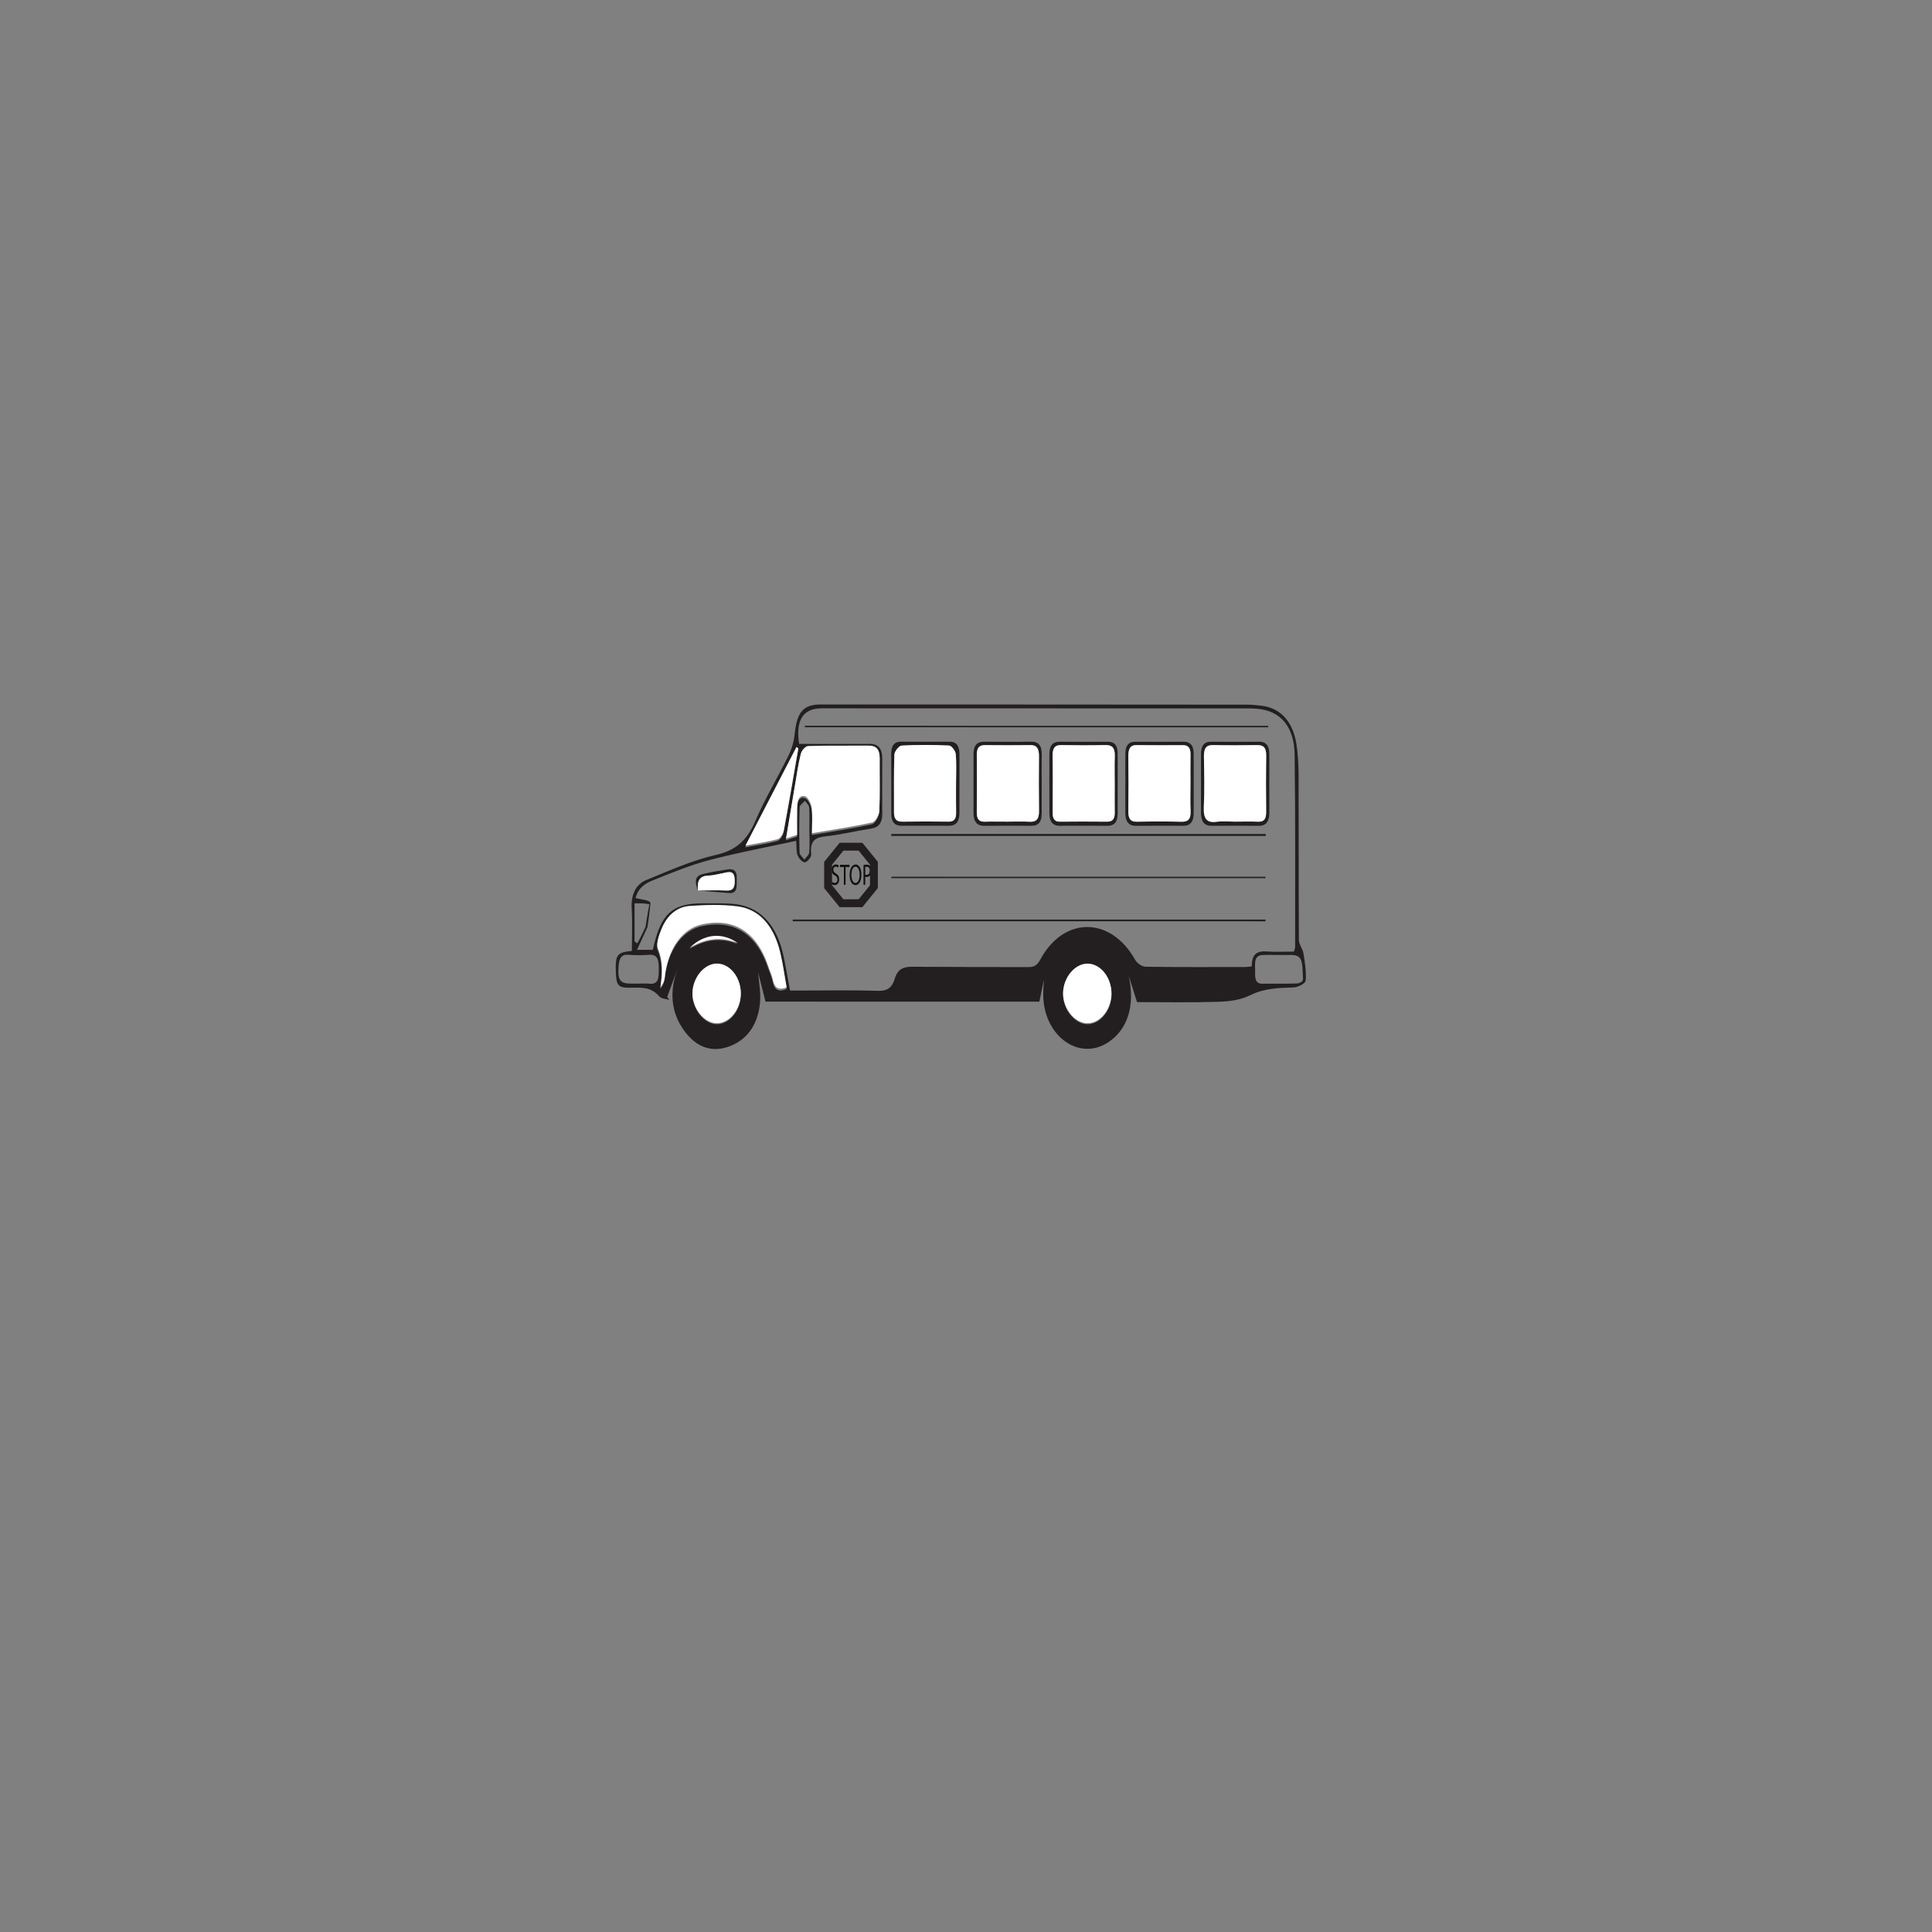 <?xml version="1.0" encoding="UTF-8"?>
<svg xmlns="http://www.w3.org/2000/svg" xmlns:xlink="http://www.w3.org/1999/xlink" width="360pt" height="360pt" viewBox="0 0 360 360" version="1.1">
<rect x="0" y="0" width="360" height="360" fill="#808080" stroke="none"/>
<g id="surface1">
<path style=" stroke:none;fill-rule:nonzero;fill:rgb(13.73%,12.16%,12.549%);fill-opacity:1;" d="M 241.711 183.254 C 239.547 183.328 237.383 183.266 235.223 183.301 C 233.691 183.32 233.875 181.855 233.875 180.789 C 233.871 179.652 233.602 178.059 235.172 177.961 C 236.254 177.898 237.336 177.949 238.414 177.949 L 238.414 177.941 C 239.137 177.941 239.855 177.938 240.578 177.941 C 242.793 177.945 242.66 179.301 242.797 182.457 C 242.812 182.906 242.086 183.238 241.711 183.254 M 233.254 180.07 C 232.785 180.117 232.434 180.188 232.082 180.188 C 225.883 180.191 219.68 180.234 213.48 180.137 C 212.809 180.125 211.898 179.52 211.512 178.836 C 206.977 170.742 198.203 170.664 193.824 178.836 C 193.16 180.078 192.449 180.207 191.453 180.203 C 170.562 180.188 190.852 180.207 169.957 180.141 C 168.391 180.137 167.277 180.5 166.711 182.402 C 166.184 184.164 165.188 184.672 163.645 184.625 C 158.832 184.48 154.012 184.57 149.195 184.57 L 147.211 184.57 C 146.789 182.305 146.445 180.207 146.004 178.148 C 144.688 172.051 141.395 168.723 136.312 168.395 C 134.512 168.277 132.699 168.32 130.895 168.32 C 125.199 168.324 123.055 170.344 121.652 176.984 L 118.695 176.984 C 119.125 176.035 120.641 172.777 120.641 172.777 C 120.641 172.777 121.039 170.238 121.199 168.34 C 121.254 167.719 119.57 167.633 118.426 167.348 C 118.926 165.402 120.27 164.59 121.586 164.062 C 125.062 162.664 128.551 161.223 132.121 160.281 C 137.449 158.871 142.852 157.879 148.359 156.676 C 148.449 157.816 148.352 158.703 148.617 159.367 C 148.859 159.965 149.508 160.695 149.961 160.68 C 150.395 160.664 151.207 159.691 151.16 159.258 C 150.84 156.43 152.113 156.031 153.965 155.824 C 156.777 155.512 159.559 154.828 162.363 154.383 C 163.738 154.164 164.402 153.34 164.395 151.617 C 164.379 148.207 164.379 144.793 164.395 141.379 C 164.402 139.395 163.578 138.598 162.027 138.609 C 157.641 138.637 153.258 138.617 148.898 138.617 C 148.242 134.117 149.648 131.984 153.152 131.984 C 193.188 131.984 192.051 131.996 232.086 132.004 C 232.809 132.004 233.531 132 234.254 132.062 C 238.59 132.453 241.16 135.332 241.234 140.66 C 241.398 152.605 241.32 164.551 241.328 176.5 C 241.328 176.699 241.219 176.898 241.098 177.32 C 239.465 177.32 237.785 177.41 236.121 177.293 C 234.465 177.176 233.223 177.543 233.254 180.07 M 202.676 190.855 C 200.289 190.891 198.027 188.098 198.09 185.18 C 198.148 182.277 200.312 179.711 202.672 179.742 C 205.086 179.773 207.109 182.305 207.109 185.281 C 207.105 188.234 205.055 190.816 202.676 190.855 M 146.539 184.32 C 145.098 184.875 144.32 184.535 143.98 182.938 C 143.789 182.02 143.383 181.168 143.082 180.281 C 140.746 173.402 136.117 171.402 130.77 172.578 C 127.684 173.258 125.398 175.941 124.355 179.672 C 124.137 180.492 123.969 181.363 123.871 182.277 C 123.852 182.469 123.812 182.652 123.762 182.836 C 123.641 183.348 123.402 183.836 123.023 184.262 C 123.402 181.727 123.527 179.449 122.535 177.023 C 122.348 176.562 122.43 175.879 122.613 175.168 C 122.785 174.473 123.066 173.734 123.312 173.148 C 124.383 170.605 126.258 169.148 128.527 168.992 C 131.461 168.789 134.43 168.695 137.344 169.055 C 141.535 169.574 144.195 172.711 145.383 177.648 C 145.891 179.762 146.18 181.953 146.578 184.172 C 146.555 184.18 146.539 184.184 146.52 184.191 C 146.523 184.234 146.531 184.277 146.539 184.32 M 133.59 190.852 C 131.211 190.863 128.949 188.023 129.031 185.129 C 129.113 182.242 131.309 179.68 133.648 179.73 C 136.062 179.785 138.059 182.32 138.043 185.316 C 138.031 188.27 135.961 190.84 133.59 190.852 M 128.48 176.832 C 131.172 174.172 134.574 173.828 137.48 175.926 C 134.379 174.645 131.383 175.031 128.48 176.832 M 122.75 180.707 C 122.746 182.086 122.73 183.48 121.074 183.301 C 120.359 183.223 119.633 183.285 118.914 183.285 C 118.492 183.285 118.07 183.289 117.652 183.285 C 115.504 183.277 115.07 182.664 115.266 180.02 C 115.367 178.66 115.742 177.805 117.039 177.91 C 118.355 178.016 119.684 178.004 121.004 177.914 C 122.746 177.801 122.754 179.254 122.75 180.707 M 118.242 168.324 C 119.223 168.324 119.871 168.277 121.004 168.496 C 120.648 170.285 120.285 172.711 120.285 172.711 C 120.285 172.711 119.285 174.922 118.734 175.773 C 118.57 175.66 118.406 175.547 118.242 175.43 Z M 150.816 154.871 C 150.816 156.199 150.898 157.543 150.777 158.859 C 150.73 159.336 150.199 159.738 149.891 160.176 C 149.57 159.734 148.996 159.301 148.984 158.84 C 148.902 156.035 148.91 153.219 149.004 150.414 C 149.016 149.996 149.648 149.613 149.996 149.215 C 150.266 149.617 150.742 150.004 150.77 150.434 C 150.867 151.902 150.809 153.391 150.809 154.871 Z M 163.848 151.289 C 163.84 151.418 163.812 151.562 163.773 151.707 C 163.613 152.477 162.977 153.484 162.488 153.594 C 158.84 154.387 155.156 154.934 151.266 155.594 C 151.266 153.883 151.406 152.312 151.207 150.816 C 151.102 150.02 150.484 148.848 149.949 148.707 C 149.211 148.512 148.84 148.934 148.66 149.566 C 148.578 149.922 148.543 150.324 148.535 150.719 C 148.508 152.344 148.527 153.973 148.527 155.754 C 148.516 155.758 148.504 155.762 148.492 155.766 L 148.492 155.902 C 147.895 156.094 147.344 156.273 146.426 156.57 C 147.02 153.043 147.551 149.824 148.098 146.613 C 148.43 144.656 148.699 142.676 149.18 140.777 C 149.184 140.766 149.188 140.754 149.191 140.742 C 149.199 140.703 149.207 140.664 149.219 140.629 C 149.371 140.016 150.094 139.211 150.57 139.195 C 154.355 139.078 158.145 139.148 161.93 139.121 C 163.27 139.113 163.934 139.816 163.918 141.516 C 163.895 144.773 163.996 148.039 163.848 151.289 M 138.906 157.742 C 142.188 151.398 145.297 145.387 148.406 139.379 C 148.52 139.457 148.637 139.535 148.754 139.613 C 147.859 144.734 146.996 149.859 146.039 154.961 C 146.031 155.004 146.016 155.051 146.004 155.098 C 146.004 155.102 146.004 155.105 146.004 155.113 C 145.887 155.734 145.332 156.574 144.871 156.699 C 143.012 157.203 141.105 157.473 138.867 157.895 C 138.895 157.84 138.922 157.789 138.949 157.734 C 138.934 157.738 138.922 157.738 138.906 157.742 M 242.879 177.645 C 242.738 176.773 242.031 175.977 242.027 175.145 C 241.969 164.902 242.008 154.664 241.973 144.422 C 241.965 142.504 241.863 140.555 241.574 138.672 C 240.914 134.438 238.605 131.953 235.129 131.508 C 234.172 131.387 233.207 131.301 232.242 131.301 C 192.09 131.281 193.113 131.266 152.957 131.266 C 149.656 131.266 148.492 132.703 148.074 136.781 C 147.938 138.105 147.559 139.496 146.996 140.641 C 144.945 144.82 142.555 148.77 140.703 153.074 C 139.062 156.895 136.797 158.535 133.379 159.309 C 128.984 160.305 124.715 162.23 120.453 163.969 C 118.52 164.762 117.547 166.598 117.707 169.332 C 117.859 171.953 117.738 174.602 117.738 177.191 C 114.961 177.461 114.652 177.902 114.75 181.074 C 114.828 183.684 115.18 184.086 117.574 184.047 C 119.441 184.016 121.273 183.855 122.816 185.633 C 123.25 186.137 124.086 186.105 124.738 186.32 C 124.602 186.137 124.461 185.949 124.324 185.766 C 125.047 183.801 125.77 181.832 126.496 179.867 C 126.363 180.234 126.23 180.605 126.102 180.977 C 124.758 184.863 125.074 188.543 127.285 191.766 C 129.484 194.973 132.355 196.191 135.691 195.051 C 138.984 193.926 141.141 191.234 141.598 187.035 C 141.809 185.137 141.434 183.145 141.262 181.188 C 141.707 182.938 142.152 184.695 142.645 186.637 C 173.215 186.637 162.914 186.645 193.672 186.645 C 193.957 185.254 194.215 184.008 194.473 182.762 C 194.484 182.727 194.496 182.691 194.508 182.652 C 194.465 183.602 194.371 184.551 194.391 185.496 C 194.516 193.047 201.047 197.773 206.457 194.242 C 210.172 191.82 211.535 187.34 210.312 181.797 C 210.797 183.332 211.297 184.914 211.867 186.727 C 216.574 186.727 221.738 186.828 226.898 186.672 C 228.922 186.609 231.066 186.383 232.906 185.469 C 235.574 184.145 238.242 184.07 241 184 C 241.809 183.98 243.234 183.281 243.289 182.73 C 243.445 181.078 243.145 179.324 242.879 177.645 "/>
<path style=" stroke:none;fill-rule:nonzero;fill:rgb(100%,100%,100%);fill-opacity:1;" d="M 161.93 138.934 C 158.145 138.961 154.355 138.891 150.57 139.008 C 150.094 139.023 149.371 139.828 149.219 140.441 C 149.207 140.477 149.203 140.52 149.191 140.559 C 148.73 142.422 148.461 144.363 148.133 146.277 C 147.586 149.488 147.055 152.707 146.465 156.234 C 147.359 155.945 147.91 155.766 148.488 155.578 C 148.504 155.574 148.516 155.57 148.527 155.566 C 148.527 153.785 148.504 152.156 148.535 150.531 C 148.543 150.137 148.578 149.734 148.66 149.379 C 148.824 148.668 149.195 148.16 149.988 148.371 C 150.523 148.512 151.137 149.68 151.246 150.48 C 151.445 151.977 151.301 153.547 151.301 155.258 C 155.195 154.594 158.879 154.051 162.527 153.258 C 162.984 153.156 163.57 152.266 163.773 151.52 C 163.812 151.375 163.84 151.23 163.848 151.102 C 163.996 147.855 163.895 144.586 163.918 141.328 C 163.934 139.629 163.27 138.926 161.93 138.934 "/>
<path style=" stroke:none;fill-rule:nonzero;fill:rgb(100%,100%,100%);fill-opacity:1;" d="M 145.383 177.461 C 144.195 172.523 141.535 169.391 137.344 168.871 C 134.43 168.508 131.461 168.602 128.527 168.805 C 126.258 168.961 124.383 170.418 123.312 172.965 C 123.066 173.547 122.785 174.285 122.617 174.98 C 122.457 175.637 122.398 176.262 122.574 176.688 C 123.566 179.113 123.441 181.391 123.062 183.926 C 123.402 183.539 123.629 183.105 123.762 182.648 C 123.812 182.465 123.852 182.281 123.871 182.094 C 123.969 181.18 124.133 180.309 124.355 179.484 C 125.383 175.68 127.68 172.93 130.809 172.242 C 136.156 171.066 140.785 173.066 143.117 179.945 C 143.418 180.832 143.828 181.684 144.02 182.602 C 144.352 184.176 145.113 184.523 146.516 184.008 C 146.539 183.996 146.555 183.992 146.578 183.984 C 146.18 181.77 145.891 179.574 145.383 177.461 "/>
<path style=" stroke:none;fill-rule:nonzero;fill:rgb(100%,100%,100%);fill-opacity:1;" d="M 146.004 154.91 C 146.016 154.863 146.031 154.82 146.039 154.777 C 146.996 149.676 147.859 144.547 148.75 139.43 C 148.637 139.348 148.523 139.27 148.406 139.191 C 145.297 145.203 142.188 151.211 138.906 157.555 C 138.918 157.555 138.934 157.551 138.949 157.547 C 141.168 157.133 143.059 156.863 144.91 156.363 C 145.34 156.246 145.844 155.512 146.004 154.91 "/>
<path style=" stroke:none;fill-rule:nonzero;fill:rgb(100%,100%,100%);fill-opacity:1;" d="M 128.48 176.645 C 131.383 174.844 134.379 174.457 137.484 175.742 C 134.578 173.645 131.172 173.984 128.48 176.645 "/>
<path style=" stroke:none;fill-rule:nonzero;fill:rgb(100%,100%,100%);fill-opacity:1;" d="M 202.672 179.555 C 200.312 179.527 198.148 182.09 198.09 184.992 C 198.027 187.91 200.289 190.707 202.676 190.668 C 205.055 190.633 207.109 188.051 207.109 185.094 C 207.109 182.117 205.082 179.586 202.672 179.555 "/>
<path style=" stroke:none;fill-rule:nonzero;fill:rgb(100%,100%,100%);fill-opacity:1;" d="M 133.648 179.543 C 131.309 179.492 129.113 182.055 129.031 184.941 C 128.949 187.84 131.207 190.676 133.59 190.664 C 135.965 190.652 138.031 188.082 138.043 185.125 C 138.059 182.133 136.062 179.598 133.648 179.543 "/>
<path style=" stroke:none;fill-rule:nonzero;fill:rgb(13.73%,12.16%,12.549%);fill-opacity:1;" d="M 166.09 155.766 C 203.074 155.766 198.883 155.773 235.863 155.773 L 235.863 155.402 C 198.871 155.402 203.055 155.395 166.062 155.395 C 166.07 155.52 166.078 155.641 166.09 155.766 "/>
<path style=" stroke:none;fill-rule:nonzero;fill:rgb(13.73%,12.16%,12.549%);fill-opacity:1;" d="M 235.836 171.352 C 192.734 171.352 190.812 171.344 147.715 171.344 L 147.715 171.664 C 190.797 171.664 192.695 171.672 235.777 171.672 C 235.797 171.562 235.812 171.457 235.836 171.352 "/>
<path style=" stroke:none;fill-rule:nonzero;fill:rgb(13.73%,12.16%,12.549%);fill-opacity:1;" d="M 236.312 135.246 C 193.793 135.246 192.457 135.238 149.938 135.238 C 149.961 135.332 149.98 135.426 150 135.516 C 192.496 135.516 193.816 135.523 236.312 135.523 L 236.312 135.246 "/>
<path style=" stroke:none;fill-rule:nonzero;fill:rgb(13.73%,12.16%,12.549%);fill-opacity:1;" d="M 235.805 163.637 L 235.805 163.375 C 198.844 163.375 203.062 163.367 166.102 163.367 C 166.102 163.453 166.102 163.543 166.102 163.629 C 203.062 163.629 198.844 163.637 235.805 163.637 "/>
<path style=" stroke:none;fill-rule:nonzero;fill:rgb(13.73%,12.16%,12.549%);fill-opacity:1;" d="M 210.254 140.922 C 210.238 139.562 210.578 138.824 211.781 138.844 C 214.672 138.879 217.559 138.859 220.445 138.852 C 221.422 138.848 221.863 139.398 221.84 140.621 C 221.805 142.402 221.828 144.184 221.828 145.961 C 221.828 147.668 221.77 149.375 221.848 151.078 C 221.922 152.66 221.367 153.148 220.148 153.117 C 217.379 153.051 214.609 153.055 211.844 153.113 C 210.68 153.141 210.23 152.594 210.25 151.156 C 210.301 147.746 210.293 144.332 210.254 140.922 M 209.684 151.473 C 209.691 153.109 210.34 153.898 211.695 153.883 C 214.637 153.852 217.582 153.863 220.523 153.875 C 221.797 153.879 222.422 153.086 222.426 151.562 C 222.441 147.859 222.434 144.156 222.426 140.457 C 222.422 138.895 221.773 138.195 220.508 138.207 C 217.504 138.238 214.5 138.234 211.496 138.215 C 210.293 138.203 209.715 138.941 209.695 140.367 C 209.672 142.219 209.691 144.066 209.691 145.918 L 209.684 145.918 C 209.684 147.77 209.676 149.621 209.684 151.473 "/>
<path style=" stroke:none;fill-rule:nonzero;fill:rgb(13.73%,12.16%,12.549%);fill-opacity:1;" d="M 197.703 138.84 C 200.473 138.883 203.242 138.891 206.012 138.832 C 207.23 138.809 207.781 139.359 207.727 140.918 C 207.711 141.344 207.699 141.77 207.695 142.195 C 207.684 143.477 207.711 144.758 207.711 146.035 C 207.711 147.816 207.688 149.598 207.719 151.379 C 207.738 152.598 207.312 153.117 206.312 153.105 C 203.363 153.074 200.418 153.07 197.469 153.105 C 196.422 153.117 196.133 152.477 196.141 151.305 C 196.172 147.816 196.188 144.328 196.137 140.844 C 196.113 139.422 196.535 138.82 197.703 138.84 M 197.457 153.875 C 198.957 153.859 200.461 153.871 201.961 153.871 C 203.402 153.875 204.844 153.852 206.285 153.879 C 207.52 153.902 208.25 153.262 208.258 151.68 C 208.273 147.902 208.266 144.129 208.258 140.352 C 208.254 138.902 207.652 138.207 206.457 138.215 C 203.457 138.234 200.449 138.238 197.449 138.211 C 196.18 138.199 195.539 138.922 195.535 140.473 C 195.527 144.176 195.523 147.875 195.539 151.578 C 195.547 153.105 196.191 153.887 197.457 153.875 "/>
<path style=" stroke:none;fill-rule:nonzero;fill:rgb(13.73%,12.16%,12.549%);fill-opacity:1;" d="M 235.93 151.246 C 235.949 152.566 235.559 153.152 234.461 153.109 C 233.02 153.051 231.574 153.094 230.129 153.098 C 228.984 153.098 227.832 152.977 226.703 153.125 C 224.926 153.355 224.199 152.664 224.316 150.316 C 224.473 147.215 224.395 144.09 224.336 140.977 C 224.312 139.473 224.746 138.809 226.008 138.832 C 228.777 138.891 231.543 138.879 234.312 138.84 C 235.43 138.824 235.957 139.316 235.938 140.789 C 235.883 144.273 235.895 147.762 235.93 151.246 M 234.637 138.211 C 231.633 138.238 228.629 138.238 225.629 138.211 C 224.32 138.199 223.789 139.02 223.789 140.539 C 223.789 144.168 223.793 147.797 223.785 151.422 C 223.785 153.051 224.379 153.891 225.746 153.879 C 228.691 153.855 231.633 153.859 234.578 153.879 C 235.957 153.887 236.527 152.992 236.523 151.387 C 236.52 149.609 236.523 147.832 236.52 146.059 C 236.52 144.207 236.523 142.355 236.52 140.504 C 236.512 138.969 235.926 138.199 234.637 138.211 "/>
<path style=" stroke:none;fill-rule:nonzero;fill:rgb(13.73%,12.16%,12.549%);fill-opacity:1;" d="M 191.848 153.113 C 191.504 153.094 191.16 153.086 190.812 153.078 C 189.777 153.062 188.738 153.098 187.703 153.098 C 186.664 153.098 185.625 153.074 184.59 153.086 C 184.242 153.09 183.898 153.094 183.551 153.109 C 182.516 153.152 181.992 152.73 182.008 151.34 C 182.051 147.785 182.047 144.223 182.012 140.668 C 182 139.312 182.492 138.828 183.539 138.84 C 186.363 138.875 189.191 138.879 192.02 138.84 C 193.191 138.824 193.609 139.504 193.598 140.883 C 193.57 144.289 193.555 147.699 193.605 151.109 C 193.629 152.699 193.047 153.184 191.848 153.113 M 192.043 138.199 C 189.16 138.254 186.281 138.238 183.395 138.207 C 182.051 138.191 181.387 138.902 181.395 140.59 C 181.41 144.215 181.406 147.844 181.398 151.469 C 181.395 153.137 182.066 153.891 183.406 153.879 C 186.348 153.859 189.289 153.867 192.234 153.875 C 193.496 153.879 194.117 153.133 194.105 151.57 C 194.098 149.719 194.105 147.867 194.105 146.016 C 194.109 144.238 194.074 142.461 194.117 140.688 C 194.164 138.875 193.48 138.168 192.043 138.199 "/>
<path style=" stroke:none;fill-rule:nonzero;fill:rgb(13.73%,12.16%,12.549%);fill-opacity:1;" d="M 166.656 140.602 C 166.68 139.992 167.523 138.953 168.016 138.926 C 170.961 138.766 173.91 138.781 176.855 138.922 C 177.301 138.945 178.035 139.898 178.086 140.492 C 178.125 140.949 178.152 141.41 178.164 141.871 C 178.203 143.258 178.145 144.652 178.145 146.043 C 178.148 147.824 178.117 149.605 178.156 151.383 C 178.184 152.617 177.758 153.109 176.766 153.098 C 173.875 153.066 170.988 153.055 168.102 153.102 C 167.031 153.121 166.57 152.602 166.582 151.273 C 166.609 147.715 166.527 144.152 166.656 140.602 M 167.98 153.867 C 170.926 153.855 173.867 153.852 176.812 153.867 C 178.164 153.875 178.785 153.066 178.781 151.418 C 178.77 147.789 178.773 144.16 178.781 140.535 C 178.781 138.996 178.211 138.191 176.926 138.207 C 175.426 138.227 173.922 138.211 172.422 138.211 C 170.918 138.207 169.418 138.23 167.914 138.203 C 166.629 138.176 166.059 138.934 166.066 140.5 C 166.086 144.203 166.078 147.906 166.074 151.605 C 166.07 153.191 166.734 153.875 167.98 153.867 "/>
<path style=" stroke:none;fill-rule:nonzero;fill:rgb(13.73%,12.16%,12.549%);fill-opacity:1;" d="M 135.523 162.008 C 134.035 162.242 132.543 162.488 131.07 162.836 C 129.586 163.184 129.344 163.977 130.039 165.93 C 130.043 165.93 130.051 165.93 130.059 165.93 C 129.859 164.215 130.316 163.227 131.902 163.164 C 133.027 163.121 134.145 162.809 135.262 162.582 C 136.215 162.387 136.875 162.469 136.906 164.023 C 136.938 165.465 136.551 165.996 135.371 165.938 C 133.602 165.852 131.832 165.922 130.059 165.93 L 130.059 165.934 C 131.973 166.09 133.883 166.234 135.797 166.402 C 137.574 166.559 137.234 164.988 137.285 163.695 C 137.348 162.07 136.527 161.852 135.523 162.008 "/>
<path style=" stroke:none;fill-rule:nonzero;fill:rgb(13.73%,12.16%,12.549%);fill-opacity:1;" d="M 130.066 166.008 C 130.062 165.984 130.062 165.961 130.059 165.934 C 130.062 165.961 130.062 165.984 130.066 166.008 "/>
<path style=" stroke:none;fill-rule:nonzero;fill:rgb(100%,100%,100%);fill-opacity:1;" d="M 211.844 153.113 C 214.609 153.055 217.379 153.047 220.148 153.117 C 221.367 153.148 221.922 152.66 221.848 151.078 C 221.77 149.375 221.828 147.668 221.828 145.961 C 221.828 144.184 221.801 142.402 221.836 140.621 C 221.863 139.398 221.422 138.848 220.445 138.852 C 217.559 138.859 214.668 138.879 211.781 138.84 C 210.578 138.824 210.238 139.562 210.25 140.922 C 210.293 144.332 210.297 147.746 210.25 151.156 C 210.23 152.594 210.68 153.141 211.844 153.113 "/>
<path style=" stroke:none;fill-rule:nonzero;fill:rgb(100%,100%,100%);fill-opacity:1;" d="M 196.145 151.305 C 196.133 152.477 196.418 153.117 197.469 153.105 C 200.418 153.074 203.367 153.074 206.316 153.105 C 207.312 153.117 207.738 152.598 207.715 151.375 C 207.688 149.598 207.711 147.816 207.711 146.035 C 207.711 144.758 207.684 143.477 207.695 142.195 C 207.699 141.77 207.707 141.344 207.727 140.918 C 207.785 139.359 207.23 138.809 206.008 138.832 C 203.242 138.891 200.473 138.883 197.703 138.836 C 196.535 138.82 196.117 139.422 196.137 140.844 C 196.188 144.328 196.172 147.816 196.145 151.305 "/>
<path style=" stroke:none;fill-rule:nonzero;fill:rgb(100%,100%,100%);fill-opacity:1;" d="M 234.309 138.84 C 231.543 138.879 228.777 138.891 226.008 138.836 C 224.746 138.809 224.312 139.473 224.336 140.977 C 224.391 144.09 224.473 147.215 224.316 150.316 C 224.199 152.66 224.926 153.359 226.703 153.125 C 227.832 152.977 228.984 153.098 230.129 153.098 C 231.574 153.094 233.02 153.051 234.461 153.109 C 235.559 153.152 235.949 152.566 235.93 151.246 C 235.895 147.762 235.883 144.273 235.934 140.789 C 235.957 139.316 235.43 138.824 234.309 138.84 "/>
<path style=" stroke:none;fill-rule:nonzero;fill:rgb(100%,100%,100%);fill-opacity:1;" d="M 193.598 140.883 C 193.609 139.504 193.191 138.824 192.02 138.84 C 189.191 138.879 186.363 138.871 183.539 138.84 C 182.492 138.832 182 139.312 182.012 140.668 C 182.047 144.223 182.051 147.785 182.008 151.34 C 181.992 152.73 182.516 153.152 183.551 153.109 C 183.898 153.094 184.242 153.09 184.59 153.086 C 185.625 153.074 186.664 153.098 187.703 153.098 C 188.738 153.098 189.777 153.062 190.812 153.078 C 191.16 153.086 191.504 153.094 191.848 153.117 C 193.047 153.184 193.629 152.699 193.605 151.109 C 193.555 147.699 193.57 144.289 193.598 140.883 "/>
<path style=" stroke:none;fill-rule:nonzero;fill:rgb(100%,100%,100%);fill-opacity:1;" d="M 166.582 151.273 C 166.57 152.605 167.031 153.117 168.102 153.102 C 170.988 153.055 173.875 153.062 176.766 153.098 C 177.758 153.109 178.184 152.617 178.156 151.383 C 178.117 149.605 178.148 147.824 178.145 146.043 C 178.145 144.652 178.203 143.258 178.164 141.871 C 178.152 141.41 178.129 140.949 178.086 140.492 C 178.031 139.898 177.301 138.945 176.855 138.922 C 173.91 138.781 170.961 138.766 168.02 138.926 C 167.523 138.949 166.68 139.992 166.656 140.602 C 166.523 144.152 166.609 147.719 166.582 151.273 "/>
<path style=" stroke:none;fill-rule:nonzero;fill:rgb(100%,100%,100%);fill-opacity:1;" d="M 130.059 165.93 C 130.051 165.93 130.047 165.93 130.039 165.93 L 130.004 165.93 C 130.004 165.93 130.066 166.008 130.066 166.008 C 130.062 165.984 130.062 165.961 130.059 165.934 L 130.059 165.93 "/>
<path style=" stroke:none;fill-rule:nonzero;fill:rgb(100%,100%,100%);fill-opacity:1;" d="M 135.371 165.938 C 136.551 165.996 136.938 165.465 136.906 164.023 C 136.875 162.469 136.215 162.387 135.262 162.582 C 134.145 162.809 133.023 163.117 131.902 163.164 C 130.316 163.227 129.859 164.215 130.059 165.93 C 131.828 165.922 133.602 165.852 135.371 165.938 "/>
<path style=" stroke:none;fill-rule:nonzero;fill:rgb(6.476%,5.928%,5.235%);fill-opacity:1;" d="M 154.992 164.281 C 155.129 164.414 155.332 164.523 155.547 164.523 C 155.863 164.523 156.047 164.266 156.047 163.891 C 156.047 163.543 155.918 163.344 155.594 163.148 C 155.203 162.934 154.961 162.621 154.961 162.094 C 154.961 161.516 155.273 161.086 155.738 161.086 C 155.984 161.086 156.16 161.172 156.27 161.266 L 156.184 161.66 C 156.105 161.594 155.945 161.484 155.727 161.484 C 155.398 161.484 155.277 161.785 155.277 162.039 C 155.277 162.387 155.422 162.559 155.754 162.758 C 156.16 163 156.363 163.305 156.363 163.852 C 156.363 164.426 156.09 164.922 155.523 164.922 C 155.293 164.922 155.039 164.816 154.914 164.684 Z M 154.992 164.281 "/>
<path style=" stroke:none;fill-rule:nonzero;fill:rgb(6.476%,5.928%,5.235%);fill-opacity:1;" d="M 157.242 161.555 L 156.512 161.555 L 156.512 161.145 L 158.289 161.145 L 158.289 161.555 L 157.555 161.555 L 157.555 164.867 L 157.242 164.867 Z M 157.242 161.555 "/>
<path style=" stroke:none;fill-rule:nonzero;fill:rgb(6.476%,5.928%,5.235%);fill-opacity:1;" d="M 158.645 163.027 C 158.645 163.824 158.926 164.535 159.41 164.535 C 159.902 164.535 160.18 163.836 160.18 162.988 C 160.18 162.25 159.93 161.477 159.414 161.477 C 158.902 161.477 158.645 162.211 158.645 163.027 M 160.508 162.965 C 160.508 164.25 160.008 164.926 159.395 164.926 C 158.762 164.926 158.316 164.164 158.316 163.039 C 158.316 161.859 158.789 161.086 159.43 161.086 C 160.082 161.086 160.508 161.863 160.508 162.965 "/>
<path style=" stroke:none;fill-rule:nonzero;fill:rgb(6.476%,5.928%,5.235%);fill-opacity:1;" d="M 161.219 162.984 C 161.285 163.012 161.371 163.023 161.473 163.023 C 161.848 163.023 162.074 162.742 162.074 162.227 C 162.074 161.734 161.852 161.5 161.508 161.5 C 161.375 161.5 161.27 161.516 161.219 161.539 Z M 160.906 161.191 C 161.055 161.152 161.254 161.117 161.5 161.117 C 161.809 161.117 162.031 161.227 162.176 161.426 C 162.305 161.605 162.383 161.875 162.383 162.207 C 162.383 162.543 162.32 162.809 162.199 163 C 162.035 163.27 161.77 163.41 161.465 163.41 C 161.375 163.41 161.289 163.402 161.219 163.375 L 161.219 164.867 L 160.906 164.867 Z M 160.906 161.191 "/>
<path style="fill:none;stroke-width:1.467;stroke-linecap:butt;stroke-linejoin:miter;stroke:rgb(13.73%,12.16%,12.549%);stroke-opacity:1;stroke-miterlimit:10;" d="M -0.002 0.001 L -2.502 3.083 L -2.502 7.442 L -0.002 10.528 L 3.538 10.528 L 6.038 7.442 L 6.038 3.083 L 3.538 0.001 Z M -0.002 0.001 " transform="matrix(1,0,0,-1,156.806,168.301)"/>
</g>
</svg>
